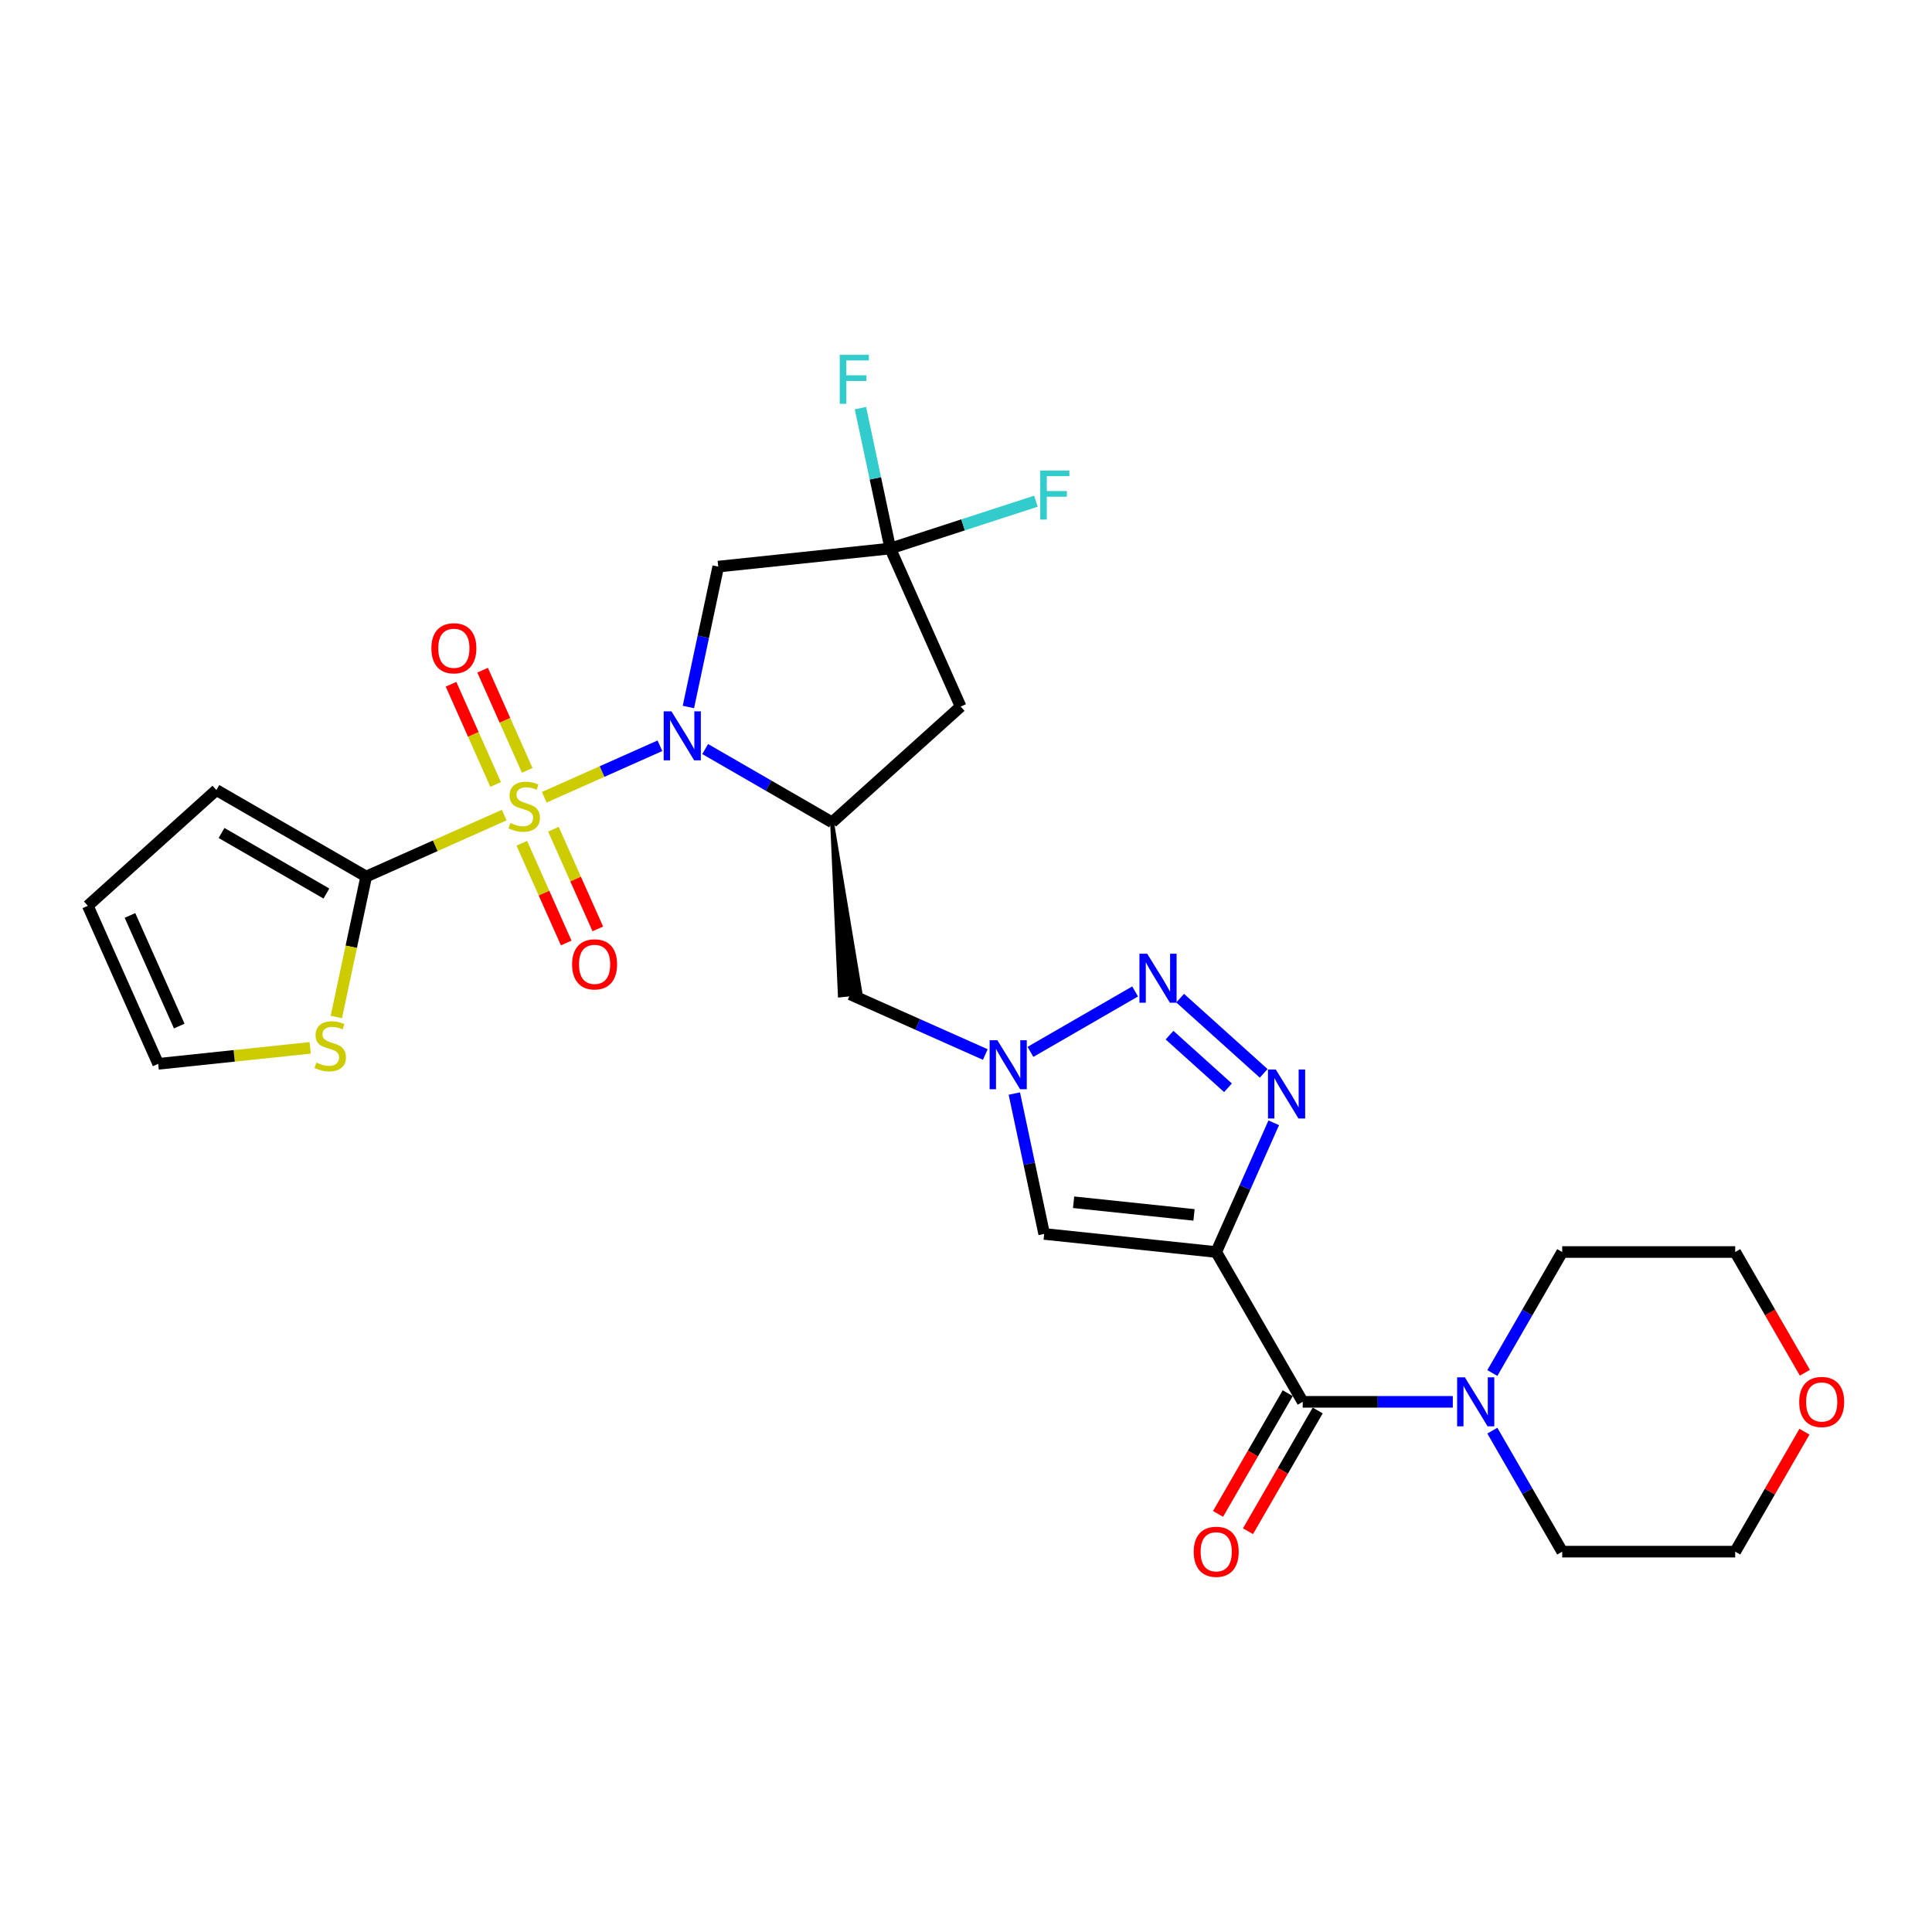<?xml version='1.0' encoding='iso-8859-1'?>
<svg version='1.1' baseProfile='full'
              xmlns='http://www.w3.org/2000/svg'
                      xmlns:rdkit='http://www.rdkit.org/xml'
                      xmlns:xlink='http://www.w3.org/1999/xlink'
                  xml:space='preserve'
width='1000px' height='1000px' viewBox='0 0 1000 1000'>
<!-- END OF HEADER -->
<rect style='opacity:1.0;fill:#FFFFFF;stroke:none' width='1000' height='1000' x='0' y='0'> </rect>
<path class='bond-0' d='M 281.71,412.662 L 311.639,399.336' style='fill:none;fill-rule:evenodd;stroke:#CCCC00;stroke-width:6px;stroke-linecap:butt;stroke-linejoin:miter;stroke-opacity:1' />
<path class='bond-0' d='M 311.639,399.336 L 341.569,386.01' style='fill:none;fill-rule:evenodd;stroke:#0000FF;stroke-width:6px;stroke-linecap:butt;stroke-linejoin:miter;stroke-opacity:1' />
<path class='bond-5' d='M 260.972,421.895 L 225.257,437.796' style='fill:none;fill-rule:evenodd;stroke:#CCCC00;stroke-width:6px;stroke-linecap:butt;stroke-linejoin:miter;stroke-opacity:1' />
<path class='bond-5' d='M 225.257,437.796 L 189.541,453.698' style='fill:none;fill-rule:evenodd;stroke:#000000;stroke-width:6px;stroke-linecap:butt;stroke-linejoin:miter;stroke-opacity:1' />
<path class='bond-15' d='M 270.09,436.482 L 281.577,462.284' style='fill:none;fill-rule:evenodd;stroke:#CCCC00;stroke-width:6px;stroke-linecap:butt;stroke-linejoin:miter;stroke-opacity:1' />
<path class='bond-15' d='M 281.577,462.284 L 293.065,488.085' style='fill:none;fill-rule:evenodd;stroke:#FF0000;stroke-width:6px;stroke-linecap:butt;stroke-linejoin:miter;stroke-opacity:1' />
<path class='bond-15' d='M 286.45,429.198 L 297.937,455' style='fill:none;fill-rule:evenodd;stroke:#CCCC00;stroke-width:6px;stroke-linecap:butt;stroke-linejoin:miter;stroke-opacity:1' />
<path class='bond-15' d='M 297.937,455 L 309.425,480.801' style='fill:none;fill-rule:evenodd;stroke:#FF0000;stroke-width:6px;stroke-linecap:butt;stroke-linejoin:miter;stroke-opacity:1' />
<path class='bond-16' d='M 272.895,398.754 L 261.348,372.819' style='fill:none;fill-rule:evenodd;stroke:#CCCC00;stroke-width:6px;stroke-linecap:butt;stroke-linejoin:miter;stroke-opacity:1' />
<path class='bond-16' d='M 261.348,372.819 L 249.801,346.884' style='fill:none;fill-rule:evenodd;stroke:#FF0000;stroke-width:6px;stroke-linecap:butt;stroke-linejoin:miter;stroke-opacity:1' />
<path class='bond-16' d='M 256.535,406.038 L 244.988,380.103' style='fill:none;fill-rule:evenodd;stroke:#CCCC00;stroke-width:6px;stroke-linecap:butt;stroke-linejoin:miter;stroke-opacity:1' />
<path class='bond-16' d='M 244.988,380.103 L 233.441,354.168' style='fill:none;fill-rule:evenodd;stroke:#FF0000;stroke-width:6px;stroke-linecap:butt;stroke-linejoin:miter;stroke-opacity:1' />
<path class='bond-3' d='M 364.996,387.703 L 397.841,406.666' style='fill:none;fill-rule:evenodd;stroke:#0000FF;stroke-width:6px;stroke-linecap:butt;stroke-linejoin:miter;stroke-opacity:1' />
<path class='bond-3' d='M 397.841,406.666 L 430.685,425.629' style='fill:none;fill-rule:evenodd;stroke:#000000;stroke-width:6px;stroke-linecap:butt;stroke-linejoin:miter;stroke-opacity:1' />
<path class='bond-9' d='M 356.311,365.941 L 364.034,329.608' style='fill:none;fill-rule:evenodd;stroke:#0000FF;stroke-width:6px;stroke-linecap:butt;stroke-linejoin:miter;stroke-opacity:1' />
<path class='bond-9' d='M 364.034,329.608 L 371.757,293.274' style='fill:none;fill-rule:evenodd;stroke:#000000;stroke-width:6px;stroke-linecap:butt;stroke-linejoin:miter;stroke-opacity:1' />
<path class='bond-1' d='M 629.512,648.043 L 540.461,638.683' style='fill:none;fill-rule:evenodd;stroke:#000000;stroke-width:6px;stroke-linecap:butt;stroke-linejoin:miter;stroke-opacity:1' />
<path class='bond-1' d='M 618.026,628.829 L 555.691,622.277' style='fill:none;fill-rule:evenodd;stroke:#000000;stroke-width:6px;stroke-linecap:butt;stroke-linejoin:miter;stroke-opacity:1' />
<path class='bond-7' d='M 629.512,648.043 L 674.282,725.588' style='fill:none;fill-rule:evenodd;stroke:#000000;stroke-width:6px;stroke-linecap:butt;stroke-linejoin:miter;stroke-opacity:1' />
<path class='bond-30' d='M 629.512,648.043 L 644.401,614.602' style='fill:none;fill-rule:evenodd;stroke:#000000;stroke-width:6px;stroke-linecap:butt;stroke-linejoin:miter;stroke-opacity:1' />
<path class='bond-30' d='M 644.401,614.602 L 659.29,581.161' style='fill:none;fill-rule:evenodd;stroke:#0000FF;stroke-width:6px;stroke-linecap:butt;stroke-linejoin:miter;stroke-opacity:1' />
<path class='bond-2' d='M 654.076,555.569 L 610.846,516.644' style='fill:none;fill-rule:evenodd;stroke:#0000FF;stroke-width:6px;stroke-linecap:butt;stroke-linejoin:miter;stroke-opacity:1' />
<path class='bond-2' d='M 635.609,563.038 L 605.347,535.791' style='fill:none;fill-rule:evenodd;stroke:#0000FF;stroke-width:6px;stroke-linecap:butt;stroke-linejoin:miter;stroke-opacity:1' />
<path class='bond-11' d='M 430.685,425.629 L 497.227,365.714' style='fill:none;fill-rule:evenodd;stroke:#000000;stroke-width:6px;stroke-linecap:butt;stroke-linejoin:miter;stroke-opacity:1' />
<path class='bond-13' d='M 430.685,425.629 L 434.702,515.241 L 445.388,514.118 Z' style='fill:#000000;fill-rule:evenodd;fill-opacity:1;stroke:#000000;stroke-width:2px;stroke-linecap:butt;stroke-linejoin:miter;stroke-opacity:1;' />
<path class='bond-4' d='M 587.534,513.173 L 533.358,544.452' style='fill:none;fill-rule:evenodd;stroke:#0000FF;stroke-width:6px;stroke-linecap:butt;stroke-linejoin:miter;stroke-opacity:1' />
<path class='bond-14' d='M 189.541,453.698 L 181.814,490.049' style='fill:none;fill-rule:evenodd;stroke:#000000;stroke-width:6px;stroke-linecap:butt;stroke-linejoin:miter;stroke-opacity:1' />
<path class='bond-14' d='M 181.814,490.049 L 174.088,526.4' style='fill:none;fill-rule:evenodd;stroke:#CCCC00;stroke-width:6px;stroke-linecap:butt;stroke-linejoin:miter;stroke-opacity:1' />
<path class='bond-17' d='M 189.541,453.698 L 111.996,408.927' style='fill:none;fill-rule:evenodd;stroke:#000000;stroke-width:6px;stroke-linecap:butt;stroke-linejoin:miter;stroke-opacity:1' />
<path class='bond-17' d='M 168.955,462.491 L 114.674,431.152' style='fill:none;fill-rule:evenodd;stroke:#000000;stroke-width:6px;stroke-linecap:butt;stroke-linejoin:miter;stroke-opacity:1' />
<path class='bond-6' d='M 509.989,545.821 L 475.017,530.25' style='fill:none;fill-rule:evenodd;stroke:#0000FF;stroke-width:6px;stroke-linecap:butt;stroke-linejoin:miter;stroke-opacity:1' />
<path class='bond-6' d='M 475.017,530.25 L 440.045,514.679' style='fill:none;fill-rule:evenodd;stroke:#000000;stroke-width:6px;stroke-linecap:butt;stroke-linejoin:miter;stroke-opacity:1' />
<path class='bond-8' d='M 525.016,566.017 L 532.738,602.35' style='fill:none;fill-rule:evenodd;stroke:#0000FF;stroke-width:6px;stroke-linecap:butt;stroke-linejoin:miter;stroke-opacity:1' />
<path class='bond-8' d='M 532.738,602.35 L 540.461,638.683' style='fill:none;fill-rule:evenodd;stroke:#000000;stroke-width:6px;stroke-linecap:butt;stroke-linejoin:miter;stroke-opacity:1' />
<path class='bond-12' d='M 674.282,725.588 L 713.125,725.588' style='fill:none;fill-rule:evenodd;stroke:#000000;stroke-width:6px;stroke-linecap:butt;stroke-linejoin:miter;stroke-opacity:1' />
<path class='bond-12' d='M 713.125,725.588 L 751.968,725.588' style='fill:none;fill-rule:evenodd;stroke:#0000FF;stroke-width:6px;stroke-linecap:butt;stroke-linejoin:miter;stroke-opacity:1' />
<path class='bond-18' d='M 666.528,721.111 L 648.49,752.353' style='fill:none;fill-rule:evenodd;stroke:#000000;stroke-width:6px;stroke-linecap:butt;stroke-linejoin:miter;stroke-opacity:1' />
<path class='bond-18' d='M 648.49,752.353 L 630.453,783.595' style='fill:none;fill-rule:evenodd;stroke:#FF0000;stroke-width:6px;stroke-linecap:butt;stroke-linejoin:miter;stroke-opacity:1' />
<path class='bond-18' d='M 682.037,730.065 L 663.999,761.307' style='fill:none;fill-rule:evenodd;stroke:#000000;stroke-width:6px;stroke-linecap:butt;stroke-linejoin:miter;stroke-opacity:1' />
<path class='bond-18' d='M 663.999,761.307 L 645.962,792.549' style='fill:none;fill-rule:evenodd;stroke:#FF0000;stroke-width:6px;stroke-linecap:butt;stroke-linejoin:miter;stroke-opacity:1' />
<path class='bond-10' d='M 371.757,293.274 L 460.808,283.915' style='fill:none;fill-rule:evenodd;stroke:#000000;stroke-width:6px;stroke-linecap:butt;stroke-linejoin:miter;stroke-opacity:1' />
<path class='bond-22' d='M 460.808,283.915 L 453.085,247.581' style='fill:none;fill-rule:evenodd;stroke:#000000;stroke-width:6px;stroke-linecap:butt;stroke-linejoin:miter;stroke-opacity:1' />
<path class='bond-22' d='M 453.085,247.581 L 445.362,211.248' style='fill:none;fill-rule:evenodd;stroke:#33CCCC;stroke-width:6px;stroke-linecap:butt;stroke-linejoin:miter;stroke-opacity:1' />
<path class='bond-23' d='M 460.808,283.915 L 498.498,271.668' style='fill:none;fill-rule:evenodd;stroke:#000000;stroke-width:6px;stroke-linecap:butt;stroke-linejoin:miter;stroke-opacity:1' />
<path class='bond-23' d='M 498.498,271.668 L 536.188,259.422' style='fill:none;fill-rule:evenodd;stroke:#33CCCC;stroke-width:6px;stroke-linecap:butt;stroke-linejoin:miter;stroke-opacity:1' />
<path class='bond-29' d='M 460.808,283.915 L 497.227,365.714' style='fill:none;fill-rule:evenodd;stroke:#000000;stroke-width:6px;stroke-linecap:butt;stroke-linejoin:miter;stroke-opacity:1' />
<path class='bond-24' d='M 772.436,710.67 L 790.515,679.356' style='fill:none;fill-rule:evenodd;stroke:#0000FF;stroke-width:6px;stroke-linecap:butt;stroke-linejoin:miter;stroke-opacity:1' />
<path class='bond-24' d='M 790.515,679.356 L 808.594,648.043' style='fill:none;fill-rule:evenodd;stroke:#000000;stroke-width:6px;stroke-linecap:butt;stroke-linejoin:miter;stroke-opacity:1' />
<path class='bond-25' d='M 772.436,740.505 L 790.515,771.819' style='fill:none;fill-rule:evenodd;stroke:#0000FF;stroke-width:6px;stroke-linecap:butt;stroke-linejoin:miter;stroke-opacity:1' />
<path class='bond-25' d='M 790.515,771.819 L 808.594,803.132' style='fill:none;fill-rule:evenodd;stroke:#000000;stroke-width:6px;stroke-linecap:butt;stroke-linejoin:miter;stroke-opacity:1' />
<path class='bond-19' d='M 160.556,542.372 L 121.215,546.507' style='fill:none;fill-rule:evenodd;stroke:#CCCC00;stroke-width:6px;stroke-linecap:butt;stroke-linejoin:miter;stroke-opacity:1' />
<path class='bond-19' d='M 121.215,546.507 L 81.874,550.642' style='fill:none;fill-rule:evenodd;stroke:#000000;stroke-width:6px;stroke-linecap:butt;stroke-linejoin:miter;stroke-opacity:1' />
<path class='bond-20' d='M 111.996,408.927 L 45.455,468.842' style='fill:none;fill-rule:evenodd;stroke:#000000;stroke-width:6px;stroke-linecap:butt;stroke-linejoin:miter;stroke-opacity:1' />
<path class='bond-28' d='M 81.874,550.642 L 45.455,468.842' style='fill:none;fill-rule:evenodd;stroke:#000000;stroke-width:6px;stroke-linecap:butt;stroke-linejoin:miter;stroke-opacity:1' />
<path class='bond-28' d='M 92.771,531.088 L 67.277,473.828' style='fill:none;fill-rule:evenodd;stroke:#000000;stroke-width:6px;stroke-linecap:butt;stroke-linejoin:miter;stroke-opacity:1' />
<path class='bond-21' d='M 933.982,741.042 L 916.058,772.087' style='fill:none;fill-rule:evenodd;stroke:#FF0000;stroke-width:6px;stroke-linecap:butt;stroke-linejoin:miter;stroke-opacity:1' />
<path class='bond-21' d='M 916.058,772.087 L 898.135,803.132' style='fill:none;fill-rule:evenodd;stroke:#000000;stroke-width:6px;stroke-linecap:butt;stroke-linejoin:miter;stroke-opacity:1' />
<path class='bond-31' d='M 934.21,710.527 L 916.172,679.285' style='fill:none;fill-rule:evenodd;stroke:#FF0000;stroke-width:6px;stroke-linecap:butt;stroke-linejoin:miter;stroke-opacity:1' />
<path class='bond-31' d='M 916.172,679.285 L 898.135,648.043' style='fill:none;fill-rule:evenodd;stroke:#000000;stroke-width:6px;stroke-linecap:butt;stroke-linejoin:miter;stroke-opacity:1' />
<path class='bond-27' d='M 808.594,648.043 L 898.135,648.043' style='fill:none;fill-rule:evenodd;stroke:#000000;stroke-width:6px;stroke-linecap:butt;stroke-linejoin:miter;stroke-opacity:1' />
<path class='bond-26' d='M 808.594,803.132 L 898.135,803.132' style='fill:none;fill-rule:evenodd;stroke:#000000;stroke-width:6px;stroke-linecap:butt;stroke-linejoin:miter;stroke-opacity:1' />
<path  class='atom-0' d='M 264.178 425.981
Q 264.464 426.089, 265.646 426.59
Q 266.828 427.092, 268.117 427.414
Q 269.443 427.701, 270.732 427.701
Q 273.132 427.701, 274.529 426.555
Q 275.925 425.373, 275.925 423.331
Q 275.925 421.934, 275.209 421.075
Q 274.529 420.215, 273.454 419.749
Q 272.38 419.284, 270.589 418.747
Q 268.332 418.066, 266.971 417.421
Q 265.646 416.777, 264.679 415.416
Q 263.748 414.055, 263.748 411.762
Q 263.748 408.575, 265.897 406.605
Q 268.082 404.635, 272.38 404.635
Q 275.317 404.635, 278.647 406.032
L 277.824 408.79
Q 274.779 407.536, 272.487 407.536
Q 270.016 407.536, 268.655 408.575
Q 267.294 409.578, 267.329 411.333
Q 267.329 412.694, 268.01 413.517
Q 268.726 414.341, 269.729 414.807
Q 270.768 415.272, 272.487 415.81
Q 274.779 416.526, 276.14 417.242
Q 277.501 417.959, 278.468 419.427
Q 279.471 420.86, 279.471 423.331
Q 279.471 426.841, 277.107 428.739
Q 274.779 430.602, 270.875 430.602
Q 268.619 430.602, 266.9 430.1
Q 265.216 429.635, 263.211 428.811
L 264.178 425.981
' fill='#CCCC00'/>
<path  class='atom-1' d='M 347.535 368.18
L 355.845 381.611
Q 356.669 382.936, 357.994 385.336
Q 359.319 387.735, 359.391 387.879
L 359.391 368.18
L 362.757 368.18
L 362.757 393.538
L 359.283 393.538
L 350.365 378.853
Q 349.326 377.134, 348.216 375.164
Q 347.141 373.194, 346.819 372.585
L 346.819 393.538
L 343.524 393.538
L 343.524 368.18
L 347.535 368.18
' fill='#0000FF'/>
<path  class='atom-3' d='M 660.326 553.564
L 668.636 566.995
Q 669.459 568.32, 670.784 570.72
Q 672.11 573.12, 672.181 573.263
L 672.181 553.564
L 675.548 553.564
L 675.548 578.922
L 672.074 578.922
L 663.156 564.237
Q 662.117 562.518, 661.007 560.548
Q 659.932 558.578, 659.61 557.97
L 659.61 578.922
L 656.315 578.922
L 656.315 553.564
L 660.326 553.564
' fill='#0000FF'/>
<path  class='atom-5' d='M 593.784 493.65
L 602.094 507.081
Q 602.917 508.406, 604.243 510.806
Q 605.568 513.205, 605.639 513.349
L 605.639 493.65
L 609.006 493.65
L 609.006 519.008
L 605.532 519.008
L 596.614 504.323
Q 595.575 502.604, 594.465 500.634
Q 593.39 498.664, 593.068 498.055
L 593.068 519.008
L 589.773 519.008
L 589.773 493.65
L 593.784 493.65
' fill='#0000FF'/>
<path  class='atom-7' d='M 516.239 538.42
L 524.549 551.851
Q 525.373 553.176, 526.698 555.576
Q 528.023 557.976, 528.095 558.119
L 528.095 538.42
L 531.461 538.42
L 531.461 563.778
L 527.987 563.778
L 519.069 549.093
Q 518.03 547.374, 516.92 545.404
Q 515.845 543.434, 515.523 542.825
L 515.523 563.778
L 512.228 563.778
L 512.228 538.42
L 516.239 538.42
' fill='#0000FF'/>
<path  class='atom-13' d='M 758.218 712.909
L 766.527 726.34
Q 767.351 727.665, 768.676 730.065
Q 770.002 732.464, 770.073 732.608
L 770.073 712.909
L 773.44 712.909
L 773.44 738.267
L 769.966 738.267
L 761.047 723.582
Q 760.009 721.863, 758.898 719.893
Q 757.824 717.923, 757.502 717.314
L 757.502 738.267
L 754.207 738.267
L 754.207 712.909
L 758.218 712.909
' fill='#0000FF'/>
<path  class='atom-15' d='M 163.761 549.985
Q 164.048 550.093, 165.23 550.594
Q 166.412 551.096, 167.701 551.418
Q 169.026 551.705, 170.316 551.705
Q 172.715 551.705, 174.112 550.558
Q 175.509 549.376, 175.509 547.335
Q 175.509 545.938, 174.793 545.079
Q 174.112 544.219, 173.038 543.753
Q 171.963 543.288, 170.172 542.75
Q 167.916 542.07, 166.555 541.425
Q 165.23 540.781, 164.263 539.42
Q 163.332 538.058, 163.332 535.766
Q 163.332 532.579, 165.48 530.609
Q 167.665 528.639, 171.963 528.639
Q 174.9 528.639, 178.231 530.036
L 177.407 532.793
Q 174.363 531.54, 172.071 531.54
Q 169.599 531.54, 168.238 532.579
Q 166.877 533.581, 166.913 535.336
Q 166.913 536.697, 167.594 537.521
Q 168.31 538.345, 169.313 538.811
Q 170.352 539.276, 172.071 539.813
Q 174.363 540.53, 175.724 541.246
Q 177.085 541.962, 178.052 543.431
Q 179.055 544.864, 179.055 547.335
Q 179.055 550.845, 176.691 552.743
Q 174.363 554.606, 170.459 554.606
Q 168.203 554.606, 166.483 554.104
Q 164.8 553.639, 162.794 552.815
L 163.761 549.985
' fill='#CCCC00'/>
<path  class='atom-16' d='M 296.12 499.149
Q 296.12 493.061, 299.129 489.658
Q 302.137 486.256, 307.761 486.256
Q 313.384 486.256, 316.392 489.658
Q 319.401 493.061, 319.401 499.149
Q 319.401 505.31, 316.356 508.82
Q 313.312 512.294, 307.761 512.294
Q 302.173 512.294, 299.129 508.82
Q 296.12 505.346, 296.12 499.149
M 307.761 509.429
Q 311.629 509.429, 313.706 506.85
Q 315.819 504.235, 315.819 499.149
Q 315.819 494.171, 313.706 491.664
Q 311.629 489.121, 307.761 489.121
Q 303.892 489.121, 301.779 491.628
Q 299.702 494.135, 299.702 499.149
Q 299.702 504.271, 301.779 506.85
Q 303.892 509.429, 307.761 509.429
' fill='#FF0000'/>
<path  class='atom-17' d='M 223.281 335.55
Q 223.281 329.461, 226.29 326.059
Q 229.298 322.656, 234.921 322.656
Q 240.545 322.656, 243.553 326.059
Q 246.562 329.461, 246.562 335.55
Q 246.562 341.71, 243.517 345.22
Q 240.473 348.695, 234.921 348.695
Q 229.334 348.695, 226.29 345.22
Q 223.281 341.746, 223.281 335.55
M 234.921 345.829
Q 238.79 345.829, 240.867 343.251
Q 242.98 340.636, 242.98 335.55
Q 242.98 330.572, 240.867 328.064
Q 238.79 325.521, 234.921 325.521
Q 231.053 325.521, 228.94 328.029
Q 226.863 330.536, 226.863 335.55
Q 226.863 340.672, 228.94 343.251
Q 231.053 345.829, 234.921 345.829
' fill='#FF0000'/>
<path  class='atom-19' d='M 617.871 803.204
Q 617.871 797.115, 620.88 793.713
Q 623.889 790.31, 629.512 790.31
Q 635.135 790.31, 638.144 793.713
Q 641.152 797.115, 641.152 803.204
Q 641.152 809.364, 638.108 812.874
Q 635.063 816.349, 629.512 816.349
Q 623.924 816.349, 620.88 812.874
Q 617.871 809.4, 617.871 803.204
M 629.512 813.483
Q 633.38 813.483, 635.457 810.905
Q 637.57 808.29, 637.57 803.204
Q 637.57 798.226, 635.457 795.718
Q 633.38 793.175, 629.512 793.175
Q 625.644 793.175, 623.53 795.683
Q 621.453 798.19, 621.453 803.204
Q 621.453 808.326, 623.53 810.905
Q 625.644 813.483, 629.512 813.483
' fill='#FF0000'/>
<path  class='atom-22' d='M 931.265 725.659
Q 931.265 719.57, 934.273 716.168
Q 937.282 712.765, 942.905 712.765
Q 948.528 712.765, 951.537 716.168
Q 954.545 719.57, 954.545 725.659
Q 954.545 731.82, 951.501 735.33
Q 948.457 738.804, 942.905 738.804
Q 937.318 738.804, 934.273 735.33
Q 931.265 731.855, 931.265 725.659
M 942.905 735.939
Q 946.773 735.939, 948.851 733.36
Q 950.964 730.745, 950.964 725.659
Q 950.964 720.681, 948.851 718.174
Q 946.773 715.631, 942.905 715.631
Q 939.037 715.631, 936.924 718.138
Q 934.846 720.645, 934.846 725.659
Q 934.846 730.781, 936.924 733.36
Q 939.037 735.939, 942.905 735.939
' fill='#FF0000'/>
<path  class='atom-23' d='M 434.652 183.651
L 449.73 183.651
L 449.73 186.553
L 438.054 186.553
L 438.054 194.253
L 448.441 194.253
L 448.441 197.19
L 438.054 197.19
L 438.054 209.009
L 434.652 209.009
L 434.652 183.651
' fill='#33CCCC'/>
<path  class='atom-24' d='M 538.427 243.566
L 553.506 243.566
L 553.506 246.467
L 541.829 246.467
L 541.829 254.168
L 552.216 254.168
L 552.216 257.105
L 541.829 257.105
L 541.829 268.924
L 538.427 268.924
L 538.427 243.566
' fill='#33CCCC'/>
</svg>
